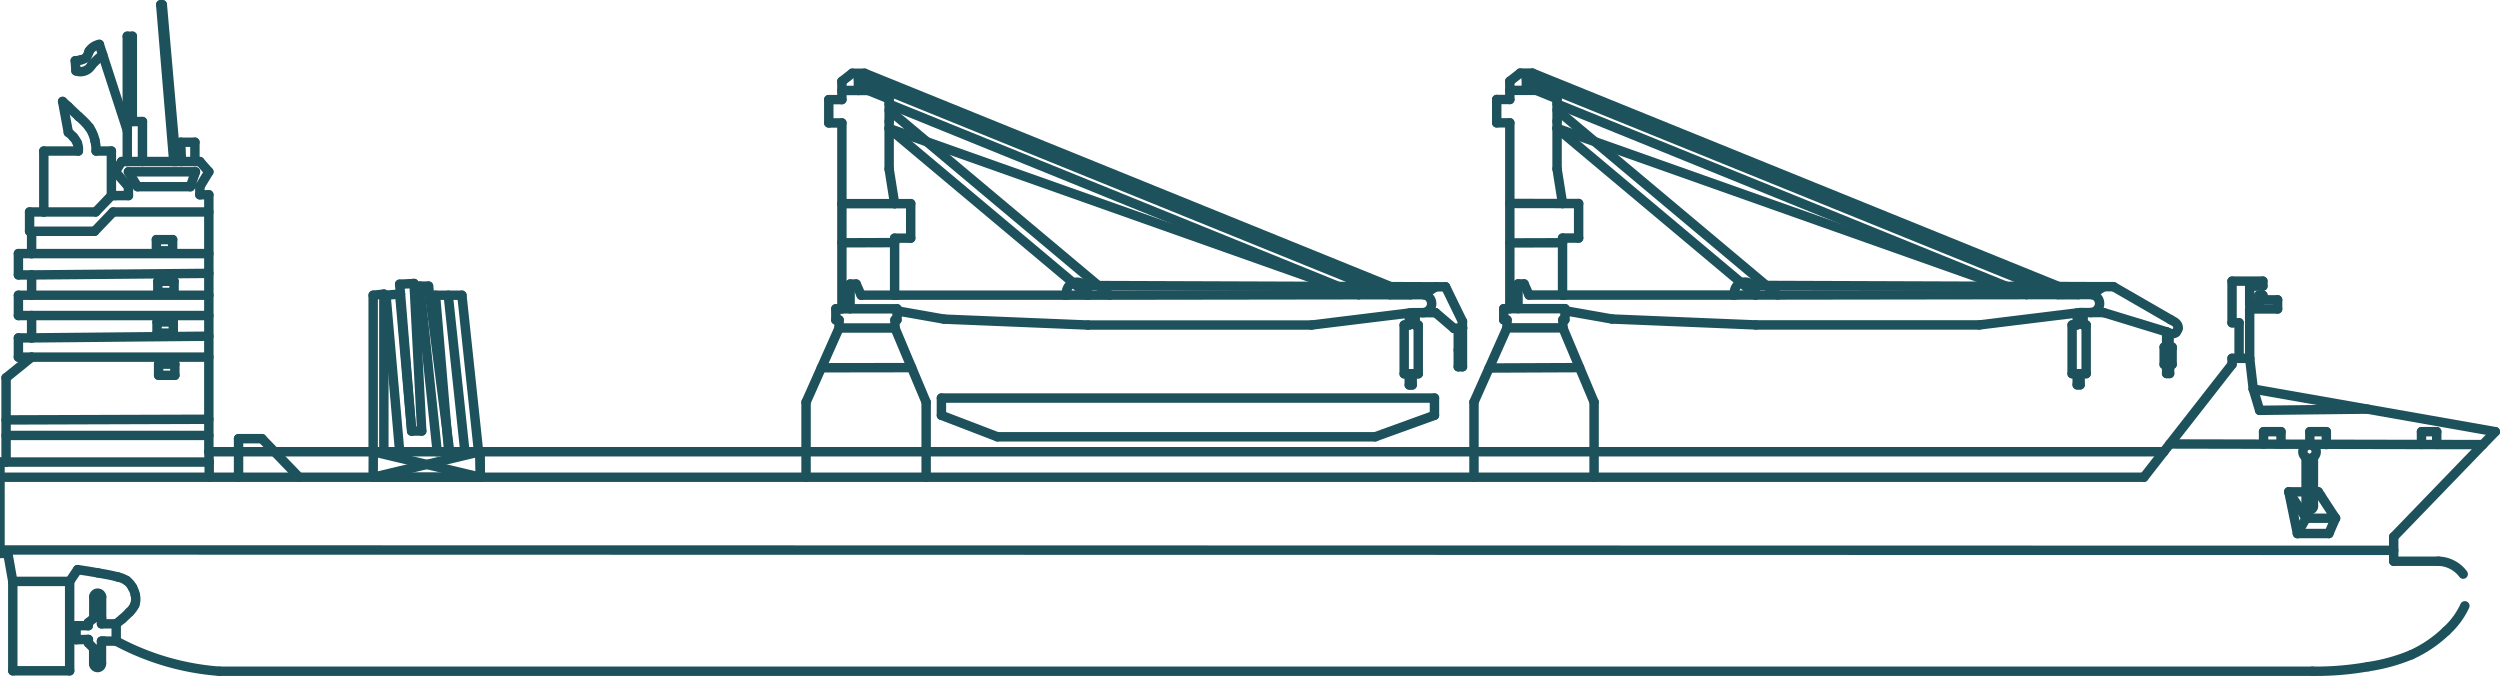 <?xml version="1.0" encoding="utf-8"?><svg id="Capa_1" data-name="Capa 1" xmlns="http://www.w3.org/2000/svg" width="251.963" height="68.131" viewBox="0 0 251.963 68.131" preserveAspectRatio="xMidYMid" ><defs><style>.cls-1{fill:none;stroke:#1d515b;stroke-linecap:round;stroke-linejoin:round;stroke-width:0.95px;}</style></defs><line class="cls-1" x1="22.107" y1="67.651" x2="233.06" y2="67.651"/><line class="cls-1" x1="245.753" y1="56.563" x2="241.25" y2="56.563"/><line class="cls-1" x1="241.25" y1="56.563" x2="241.25" y2="54.109"/><line class="cls-1" x1="241.25" y1="54.109" x2="251.488" y2="43.507"/><line class="cls-1" x1="251.488" y1="43.507" x2="227.095" y2="39.206"/><line class="cls-1" x1="227.095" y1="39.206" x2="227.738" y2="41.356"/><line class="cls-1" x1="227.738" y1="41.356" x2="238.586" y2="41.232"/><line class="cls-1" x1="226.381" y1="36.114" x2="224.956" y2="36.114"/><line class="cls-1" x1="224.956" y1="36.114" x2="224.956" y2="36.727"/><line class="cls-1" x1="224.956" y1="36.727" x2="216.071" y2="48.099"/><line class="cls-1" x1="225.668" y1="36.114" x2="225.668" y2="32.532"/><line class="cls-1" x1="225.668" y1="32.532" x2="224.956" y2="32.532"/><line class="cls-1" x1="224.956" y1="32.532" x2="224.956" y2="28.335"/><line class="cls-1" x1="224.956" y1="28.335" x2="228.065" y2="28.335"/><line class="cls-1" x1="228.065" y1="28.335" x2="228.065" y2="28.838"/><line class="cls-1" x1="228.065" y1="28.838" x2="226.734" y2="28.838"/><line class="cls-1" x1="226.734" y1="28.838" x2="226.734" y2="30.68"/><line class="cls-1" x1="226.734" y1="30.68" x2="227.655" y2="30.68"/><line class="cls-1" x1="227.655" y1="30.68" x2="227.655" y2="29.759"/><line class="cls-1" x1="227.655" y1="29.759" x2="228.065" y2="29.759"/><line class="cls-1" x1="228.065" y1="29.759" x2="228.065" y2="30.219"/><line class="cls-1" x1="228.065" y1="30.219" x2="229.549" y2="30.219"/><line class="cls-1" x1="229.549" y1="30.219" x2="229.549" y2="31.141"/><line class="cls-1" x1="229.549" y1="31.141" x2="226.734" y2="31.141"/><line class="cls-1" x1="226.734" y1="31.141" x2="226.734" y2="36.114"/><line class="cls-1" x1="226.734" y1="36.114" x2="226.381" y2="36.114"/><line class="cls-1" x1="227.095" y1="39.206" x2="226.734" y2="36.114"/><line class="cls-1" x1="216.071" y1="48.099" y2="48.099"/><line class="cls-1" y1="48.099" y2="55.776"/><line class="cls-1" y1="55.776" x2="0.791" y2="55.776"/><line class="cls-1" x1="0.791" y1="55.776" x2="1.289" y2="58.598"/><line class="cls-1" x1="1.289" y1="58.598" x2="1.289" y2="67.606"/><line class="cls-1" x1="1.289" y1="67.606" x2="7.021" y2="67.606"/><line class="cls-1" x1="7.021" y1="67.606" x2="7.021" y2="58.598"/><line class="cls-1" x1="7.021" y1="58.598" x2="7.822" y2="57.41"/><line class="cls-1" x1="148.555" y1="48.099" x2="148.555" y2="40.525"/><line class="cls-1" x1="148.555" y1="40.525" x2="151.886" y2="33.045"/><line class="cls-1" x1="151.886" y1="33.045" x2="157.515" y2="33.045"/><line class="cls-1" x1="157.515" y1="33.045" x2="160.659" y2="40.525"/><line class="cls-1" x1="160.659" y1="40.525" x2="160.659" y2="48.099"/><line class="cls-1" x1="151.886" y1="33.045" x2="151.886" y2="32.236"/><line class="cls-1" x1="151.886" y1="32.236" x2="151.556" y2="32.236"/><line class="cls-1" x1="151.556" y1="32.236" x2="151.556" y2="31.11"/><line class="cls-1" x1="151.556" y1="31.11" x2="152.167" y2="31.11"/><line class="cls-1" x1="152.167" y1="31.11" x2="152.167" y2="12.379"/><line class="cls-1" x1="152.167" y1="12.379" x2="150.846" y2="12.379"/><line class="cls-1" x1="150.846" y1="12.379" x2="150.846" y2="10.028"/><line class="cls-1" x1="150.846" y1="10.028" x2="152.167" y2="10.028"/><line class="cls-1" x1="157.515" y1="33.045" x2="157.515" y2="32.226"/><line class="cls-1" x1="157.727" y1="31.315" x2="162.464" y2="32.151"/><line class="cls-1" x1="157.922" y1="31.498" x2="157.922" y2="31.511"/><line class="cls-1" x1="157.727" y1="31.315" x2="157.718" y2="32.226"/><line class="cls-1" x1="157.718" y1="32.226" x2="157.515" y2="32.226"/><line class="cls-1" x1="157.727" y1="29.738" x2="174.615" y2="29.738"/><line class="cls-1" x1="157.727" y1="29.738" x2="157.481" y2="29.738"/><line class="cls-1" x1="157.481" y1="29.738" x2="157.481" y2="23.993"/><line class="cls-1" x1="157.481" y1="23.993" x2="159.103" y2="23.993"/><line class="cls-1" x1="159.103" y1="23.993" x2="159.103" y2="20.513"/><line class="cls-1" x1="159.103" y1="20.513" x2="157.481" y2="20.513"/><line class="cls-1" x1="157.481" y1="20.513" x2="156.929" y2="17.025"/><line class="cls-1" x1="156.929" y1="17.025" x2="156.929" y2="12.214"/><line class="cls-1" x1="157.481" y1="29.738" x2="154.108" y2="29.738"/><line class="cls-1" x1="154.108" y1="29.738" x2="153.608" y2="28.616"/><line class="cls-1" x1="153.608" y1="28.616" x2="152.994" y2="28.616"/><line class="cls-1" x1="152.167" y1="31.11" x2="157.727" y2="31.11"/><line class="cls-1" x1="157.727" y1="31.11" x2="157.727" y2="31.315"/><line class="cls-1" x1="152.994" y1="28.616" x2="152.994" y2="31.11"/><line class="cls-1" x1="176.97" y1="32.748" x2="199.488" y2="32.748"/><line class="cls-1" x1="199.488" y1="32.748" x2="209.647" y2="31.501"/><line class="cls-1" x1="176.97" y1="32.748" x2="162.464" y2="32.151"/><line class="cls-1" x1="209.647" y1="31.501" x2="212.001" y2="31.501"/><line class="cls-1" x1="213.008" y1="28.893" x2="212.001" y2="28.893"/><line class="cls-1" x1="212.001" y1="28.893" x2="210.824" y2="29.686"/><line class="cls-1" x1="210.824" y1="29.686" x2="174.615" y2="29.738"/><line class="cls-1" x1="152.167" y1="10.028" x2="152.167" y2="8.186"/><line class="cls-1" x1="152.167" y1="8.186" x2="153.215" y2="7.367"/><line class="cls-1" x1="153.215" y1="7.367" x2="154.443" y2="7.367"/><line class="cls-1" x1="154.443" y1="7.367" x2="209.484" y2="29.686"/><line class="cls-1" x1="209.484" y1="29.686" x2="207.41" y2="29.686"/><line class="cls-1" x1="207.41" y1="29.686" x2="153.829" y2="7.958"/><line class="cls-1" x1="152.167" y1="9.107" x2="154.828" y2="9.107"/><line class="cls-1" x1="154.828" y1="9.107" x2="156.929" y2="9.959"/><line class="cls-1" x1="156.929" y1="9.959" x2="156.929" y2="12.214"/><line class="cls-1" x1="153.829" y1="7.958" x2="153.829" y2="9.107"/><line class="cls-1" x1="179.157" y1="29.731" x2="156.929" y2="11.087"/><line class="cls-1" x1="176.96" y1="29.734" x2="156.929" y2="12.932"/><line class="cls-1" x1="156.929" y1="12.932" x2="204.249" y2="29.686"/><line class="cls-1" x1="204.249" y1="29.686" x2="156.929" y2="10.483"/><line class="cls-1" x1="176.632" y1="28.763" x2="212.001" y2="28.893"/><line class="cls-1" x1="212.001" y1="31.501" x2="218.363" y2="33.446"/><line class="cls-1" x1="213.008" y1="28.893" x2="218.77" y2="32.22"/><line class="cls-1" x1="209.349" y1="31.537" x2="209.349" y2="32.748"/><line class="cls-1" x1="209.349" y1="32.748" x2="208.837" y2="32.748"/><line class="cls-1" x1="208.837" y1="32.748" x2="208.837" y2="37.661"/><line class="cls-1" x1="208.837" y1="37.661" x2="209.349" y2="37.661"/><line class="cls-1" x1="209.349" y1="37.661" x2="209.349" y2="38.784"/><line class="cls-1" x1="209.349" y1="38.784" x2="209.647" y2="38.784"/><line class="cls-1" x1="209.647" y1="38.784" x2="209.647" y2="37.661"/><line class="cls-1" x1="209.647" y1="37.661" x2="210.255" y2="37.661"/><line class="cls-1" x1="210.255" y1="37.661" x2="210.255" y2="32.748"/><line class="cls-1" x1="210.255" y1="32.748" x2="209.951" y2="32.748"/><line class="cls-1" x1="209.951" y1="32.748" x2="209.951" y2="31.501"/><line class="cls-1" x1="218.363" y1="33.446" x2="218.363" y2="34.981"/><line class="cls-1" x1="218.363" y1="34.981" x2="218.115" y2="34.981"/><line class="cls-1" x1="218.115" y1="34.981" x2="218.115" y2="36.727"/><line class="cls-1" x1="218.115" y1="36.727" x2="218.363" y2="36.727"/><line class="cls-1" x1="218.363" y1="36.727" x2="218.363" y2="37.647"/><line class="cls-1" x1="218.363" y1="37.647" x2="218.666" y2="37.647"/><line class="cls-1" x1="218.666" y1="37.647" x2="218.666" y2="36.727"/><line class="cls-1" x1="218.666" y1="36.727" x2="218.917" y2="36.727"/><line class="cls-1" x1="218.917" y1="36.727" x2="218.917" y2="35.089"/><line class="cls-1" x1="218.917" y1="35.089" x2="218.917" y2="34.981"/><line class="cls-1" x1="218.917" y1="34.981" x2="218.612" y2="34.981"/><line class="cls-1" x1="218.612" y1="34.981" x2="218.612" y2="33.651"/><line class="cls-1" x1="218.612" y1="33.651" x2="218.612" y2="33.557"/><line class="cls-1" x1="89.612" y1="12.945" x2="136.932" y2="29.698"/><line class="cls-1" x1="142.032" y1="31.549" x2="142.032" y2="32.76"/><line class="cls-1" x1="111.84" y1="29.743" x2="89.612" y2="11.099"/><line class="cls-1" x1="142.938" y1="32.76" x2="142.634" y2="32.76"/><line class="cls-1" x1="136.932" y1="29.698" x2="89.612" y2="10.495"/><line class="cls-1" x1="84.569" y1="32.248" x2="84.239" y2="32.248"/><line class="cls-1" x1="89.612" y1="9.971" x2="89.612" y2="12.226"/><line class="cls-1" x1="142.33" y1="38.797" x2="142.33" y2="37.673"/><line class="cls-1" x1="90.605" y1="31.51" x2="90.605" y2="31.523"/><line class="cls-1" x1="142.33" y1="37.673" x2="142.938" y2="37.673"/><line class="cls-1" x1="83.529" y1="10.04" x2="84.85" y2="10.04"/><line class="cls-1" x1="90.401" y1="32.238" x2="90.198" y2="32.238"/><line class="cls-1" x1="90.41" y1="29.75" x2="107.298" y2="29.75"/><line class="cls-1" x1="84.569" y1="33.057" x2="84.569" y2="32.248"/><line class="cls-1" x1="83.529" y1="12.391" x2="83.529" y2="10.04"/><line class="cls-1" x1="109.643" y1="29.747" x2="89.612" y2="12.945"/><line class="cls-1" x1="141.52" y1="32.76" x2="141.52" y2="37.673"/><line class="cls-1" x1="90.41" y1="29.75" x2="90.164" y2="29.75"/><line class="cls-1" x1="84.239" y1="31.122" x2="84.85" y2="31.122"/><line class="cls-1" x1="84.85" y1="12.391" x2="83.529" y2="12.391"/><line class="cls-1" x1="142.634" y1="32.76" x2="142.634" y2="31.513"/><line class="cls-1" x1="84.85" y1="8.198" x2="85.898" y2="7.379"/><line class="cls-1" x1="90.164" y1="29.75" x2="86.791" y2="29.75"/><line class="cls-1" x1="142.032" y1="32.76" x2="141.52" y2="32.76"/><line class="cls-1" x1="85.677" y1="28.628" x2="85.677" y2="31.122"/><line class="cls-1" x1="84.85" y1="31.122" x2="90.41" y2="31.122"/><line class="cls-1" x1="81.238" y1="48.112" x2="81.238" y2="40.537"/><line class="cls-1" x1="142.938" y1="37.673" x2="142.938" y2="32.76"/><line class="cls-1" x1="142.032" y1="38.797" x2="142.33" y2="38.797"/><line class="cls-1" x1="91.786" y1="24.005" x2="91.786" y2="20.525"/><line class="cls-1" x1="85.898" y1="7.379" x2="87.126" y2="7.379"/><line class="cls-1" x1="90.164" y1="24.005" x2="91.786" y2="24.005"/><line class="cls-1" x1="132.171" y1="32.76" x2="142.33" y2="31.513"/><line class="cls-1" x1="84.239" y1="32.248" x2="84.239" y2="31.122"/><line class="cls-1" x1="109.315" y1="28.776" x2="144.684" y2="28.905"/><line class="cls-1" x1="89.612" y1="17.037" x2="89.612" y2="12.226"/><line class="cls-1" x1="90.164" y1="20.525" x2="89.612" y2="17.037"/><line class="cls-1" x1="90.41" y1="31.122" x2="90.41" y2="31.327"/><line class="cls-1" x1="142.167" y1="29.698" x2="140.093" y2="29.698"/><line class="cls-1" x1="84.85" y1="9.119" x2="87.511" y2="9.119"/><line class="cls-1" x1="90.198" y1="33.057" x2="90.198" y2="32.238"/><line class="cls-1" x1="87.126" y1="7.379" x2="142.167" y2="29.698"/><line class="cls-1" x1="86.291" y1="28.628" x2="85.677" y2="28.628"/><line class="cls-1" x1="143.507" y1="29.698" x2="107.298" y2="29.75"/><line class="cls-1" x1="86.791" y1="29.75" x2="86.291" y2="28.628"/><line class="cls-1" x1="145.691" y1="28.905" x2="144.684" y2="28.905"/><line class="cls-1" x1="142.33" y1="31.513" x2="144.684" y2="31.513"/><line class="cls-1" x1="144.684" y1="28.905" x2="143.507" y2="29.698"/><line class="cls-1" x1="142.032" y1="37.673" x2="142.032" y2="38.797"/><line class="cls-1" x1="141.52" y1="37.673" x2="142.032" y2="37.673"/><line class="cls-1" x1="109.653" y1="32.76" x2="132.171" y2="32.76"/><line class="cls-1" x1="84.85" y1="31.122" x2="84.85" y2="12.391"/><line class="cls-1" x1="90.41" y1="31.327" x2="95.147" y2="32.163"/><line class="cls-1" x1="84.85" y1="10.04" x2="84.85" y2="8.198"/><line class="cls-1" x1="90.198" y1="33.057" x2="93.342" y2="40.537"/><line class="cls-1" x1="91.786" y1="20.525" x2="90.164" y2="20.525"/><line class="cls-1" x1="84.569" y1="33.057" x2="90.198" y2="33.057"/><line class="cls-1" x1="90.41" y1="31.327" x2="90.401" y2="32.238"/><line class="cls-1" x1="90.164" y1="29.75" x2="90.164" y2="24.005"/><line class="cls-1" x1="140.093" y1="29.698" x2="86.512" y2="7.971"/><line class="cls-1" x1="93.342" y1="40.537" x2="93.342" y2="48.112"/><line class="cls-1" x1="87.511" y1="9.119" x2="89.612" y2="9.971"/><line class="cls-1" x1="81.238" y1="40.537" x2="84.569" y2="33.057"/><line class="cls-1" x1="109.653" y1="32.76" x2="95.147" y2="32.163"/><line class="cls-1" x1="86.512" y1="7.971" x2="86.512" y2="9.119"/><line class="cls-1" x1="145.691" y1="28.905" x2="147.396" y2="32.401"/><line class="cls-1" x1="147.396" y1="32.401" x2="147.396" y2="33.045"/><line class="cls-1" x1="144.684" y1="31.513" x2="146.544" y2="33.103"/><line class="cls-1" x1="146.544" y1="33.103" x2="147.396" y2="33.045"/><line class="cls-1" x1="146.97" y1="33.074" x2="146.97" y2="35.275"/><line class="cls-1" x1="146.97" y1="35.275" x2="146.97" y2="36.964"/><line class="cls-1" x1="146.97" y1="36.964" x2="147.396" y2="36.964"/><line class="cls-1" x1="147.396" y1="36.964" x2="147.396" y2="33.074"/><line class="cls-1" x1="147.396" y1="33.074" x2="147.396" y2="33.045"/><line class="cls-1" x1="11.712" y1="62.873" x2="11.712" y2="64.612"/><line class="cls-1" x1="11.712" y1="64.612" x2="10.484" y2="64.612"/><line class="cls-1" x1="10.484" y1="64.612" x2="10.228" y2="64.612"/><line class="cls-1" x1="10.228" y1="64.612" x2="10.228" y2="66.864"/><line class="cls-1" x1="11.712" y1="62.873" x2="10.228" y2="62.873"/><line class="cls-1" x1="10.241" y1="62.306" x2="10.241" y2="60.157"/><line class="cls-1" x1="9.453" y1="62.306" x2="9.453" y2="60.157"/><line class="cls-1" x1="10.241" y1="62.306" x2="10.228" y2="62.873"/><line class="cls-1" x1="9.453" y1="62.306" x2="8.897" y2="62.757"/><line class="cls-1" x1="218.08" y1="45.527" x2="21.048" y2="45.527"/><line class="cls-1" x1="21.048" y1="45.527" x2="21.048" y2="19.631"/><line class="cls-1" x1="21.048" y1="19.631" x2="20.14" y2="19.631"/><line class="cls-1" x1="20.14" y1="19.631" x2="20.14" y2="18.816"/><line class="cls-1" x1="20.14" y1="18.816" x2="21.048" y2="17.316"/><line class="cls-1" x1="21.048" y1="17.316" x2="20.14" y2="16.28"/><line class="cls-1" x1="20.14" y1="16.28" x2="12.259" y2="16.28"/><line class="cls-1" x1="12.259" y1="16.28" x2="11.632" y2="17.316"/><line class="cls-1" x1="11.632" y1="17.316" x2="12.944" y2="18.816"/><line class="cls-1" x1="12.944" y1="18.816" x2="12.944" y2="19.713"/><line class="cls-1" x1="12.944" y1="19.713" x2="11.632" y2="19.713"/><line class="cls-1" x1="7.895" y1="15.221" x2="4.415" y2="15.221"/><line class="cls-1" x1="4.415" y1="15.221" x2="4.415" y2="21.362"/><line class="cls-1" x1="4.415" y1="21.362" x2="2.982" y2="21.362"/><line class="cls-1" x1="2.982" y1="21.362" x2="2.982" y2="23.307"/><line class="cls-1" x1="2.982" y1="23.307" x2="3.186" y2="23.307"/><line class="cls-1" x1="3.186" y1="23.307" x2="3.186" y2="25.559"/><line class="cls-1" x1="3.186" y1="25.559" x2="1.855" y2="25.559"/><line class="cls-1" x1="1.855" y1="25.559" x2="1.855" y2="27.708"/><line class="cls-1" x1="1.855" y1="27.708" x2="3.186" y2="27.708"/><line class="cls-1" x1="3.186" y1="27.708" x2="3.186" y2="29.755"/><line class="cls-1" x1="3.186" y1="29.755" x2="1.855" y2="29.755"/><line class="cls-1" x1="1.855" y1="29.755" x2="1.855" y2="31.802"/><line class="cls-1" x1="1.855" y1="31.802" x2="3.186" y2="31.802"/><line class="cls-1" x1="3.186" y1="31.802" x2="3.186" y2="34.054"/><line class="cls-1" x1="3.186" y1="34.054" x2="1.855" y2="34.054"/><line class="cls-1" x1="6.309" y1="10.225" x2="6.888" y2="13.346"/><line class="cls-1" x1="19.644" y1="16.28" x2="19.644" y2="14.335"/><line class="cls-1" x1="19.644" y1="14.335" x2="18.211" y2="14.335"/><line class="cls-1" x1="18.211" y1="14.335" x2="18.288" y2="16.28"/><line class="cls-1" x1="17.741" y1="16.28" x2="16.358" y2="0.475"/><line class="cls-1" x1="16.358" y1="0.475" x2="16.2" y2="0.475"/><line class="cls-1" x1="16.2" y1="0.475" x2="17.512" y2="16.28"/><line class="cls-1" x1="1.289" y1="58.598" x2="7.021" y2="58.598"/><line class="cls-1" x1="48.232" y1="45.527" x2="46.552" y2="29.755"/><line class="cls-1" x1="46.552" y1="29.755" x2="43.891" y2="29.755"/><line class="cls-1" x1="43.891" y1="29.755" x2="45.221" y2="45.527"/><line class="cls-1" x1="46.856" y1="45.527" x2="45.176" y2="29.755"/><line class="cls-1" x1="37.609" y1="45.527" x2="37.609" y2="29.755"/><line class="cls-1" x1="37.609" y1="29.755" x2="38.686" y2="29.64"/><line class="cls-1" x1="38.686" y1="29.64" x2="38.686" y2="45.527"/><line class="cls-1" x1="40.282" y1="45.527" x2="38.902" y2="29.755"/><line class="cls-1" x1="38.902" y1="29.755" x2="40.282" y2="29.634"/><line class="cls-1" x1="40.282" y1="29.634" x2="41.49" y2="43.442"/><line class="cls-1" x1="41.49" y1="43.442" x2="42.506" y2="43.442"/><line class="cls-1" x1="42.506" y1="43.442" x2="41.727" y2="28.57"/><line class="cls-1" x1="41.727" y1="28.57" x2="40.279" y2="28.646"/><line class="cls-1" x1="40.279" y1="28.646" x2="40.365" y2="29.634"/><line class="cls-1" x1="40.365" y1="29.634" x2="41.49" y2="43.442"/><line class="cls-1" x1="44.066" y1="45.527" x2="42.312" y2="28.833"/><line class="cls-1" x1="42.312" y1="28.833" x2="43.189" y2="28.833"/><line class="cls-1" x1="43.189" y1="28.833" x2="45.319" y2="45.527"/><line class="cls-1" x1="14.358" y1="16.28" x2="14.358" y2="12.249"/><line class="cls-1" x1="14.358" y1="12.249" x2="13.337" y2="12.249"/><line class="cls-1" x1="13.337" y1="12.249" x2="13.337" y2="3.651"/><line class="cls-1" x1="13.337" y1="3.651" x2="12.826" y2="3.651"/><line class="cls-1" x1="12.826" y1="3.651" x2="12.826" y2="16.28"/><line class="cls-1" x1="3.186" y1="27.708" x2="21.048" y2="27.55"/><line class="cls-1" x1="3.186" y1="29.755" x2="21.048" y2="29.755"/><line class="cls-1" x1="3.186" y1="31.802" x2="21.048" y2="31.802"/><line class="cls-1" x1="3.186" y1="23.307" x2="9.532" y2="23.307"/><line class="cls-1" x1="9.532" y1="23.307" x2="11.398" y2="21.362"/><line class="cls-1" x1="11.398" y1="21.362" x2="21.048" y2="21.362"/><line class="cls-1" x1="1.855" y1="34.054" x2="1.855" y2="35.994"/><line class="cls-1" x1="1.855" y1="35.994" x2="3.186" y2="35.994"/><line class="cls-1" x1="3.186" y1="35.994" x2="21.048" y2="35.994"/><line class="cls-1" y1="48.099" y2="46.57"/><line class="cls-1" y1="46.57" x2="0.613" y2="46.57"/><line class="cls-1" x1="0.613" y1="46.57" x2="0.613" y2="38.075"/><line class="cls-1" x1="0.613" y1="38.075" x2="3.186" y2="35.994"/><line class="cls-1" x1="11.632" y1="19.713" x2="11.226" y2="19.713"/><line class="cls-1" x1="11.226" y1="19.713" x2="9.645" y2="21.362"/><line class="cls-1" x1="9.645" y1="21.362" x2="4.415" y2="21.362"/><line class="cls-1" x1="11.226" y1="19.713" x2="11.226" y2="15.221"/><line class="cls-1" x1="11.226" y1="15.221" x2="9.687" y2="15.221"/><line class="cls-1" x1="0.613" y1="46.57" x2="21.084" y2="46.57"/><line class="cls-1" x1="21.084" y1="46.57" x2="21.048" y2="45.527"/><line class="cls-1" x1="12.944" y1="17.316" x2="19.699" y2="17.316"/><line class="cls-1" x1="19.699" y1="17.316" x2="19.188" y2="18.816"/><line class="cls-1" x1="19.188" y1="18.816" x2="13.866" y2="18.816"/><line class="cls-1" x1="13.866" y1="18.816" x2="12.944" y2="17.316"/><line class="cls-1" x1="21.084" y1="46.57" x2="21.084" y2="48.099"/><line class="cls-1" x1="94.881" y1="40.118" x2="94.881" y2="41.858"/><line class="cls-1" x1="94.881" y1="41.858" x2="100.519" y2="44.022"/><line class="cls-1" x1="100.519" y1="44.022" x2="138.595" y2="44.022"/><line class="cls-1" x1="138.595" y1="44.022" x2="144.573" y2="41.858"/><line class="cls-1" x1="144.573" y1="41.858" x2="144.573" y2="40.118"/><line class="cls-1" x1="144.573" y1="40.118" x2="94.881" y2="40.118"/><line class="cls-1" x1="9.441" y1="66.864" x2="9.441" y2="65.354"/><line class="cls-1" x1="9.441" y1="65.354" x2="8.908" y2="64.802"/><line class="cls-1" x1="8.908" y1="64.802" x2="8.908" y2="64.445"/><line class="cls-1" x1="8.908" y1="64.445" x2="7.668" y2="64.472"/><line class="cls-1" x1="8.897" y1="62.757" x2="8.897" y2="63.062"/><line class="cls-1" x1="8.897" y1="63.062" x2="7.668" y2="63.062"/><line class="cls-1" x1="7.668" y1="64.472" x2="7.668" y2="63.062"/><line class="cls-1" y1="55.427" x2="241.25" y2="55.466"/><line class="cls-1" x1="21.048" y1="42.255" x2="0.613" y2="42.322"/><line class="cls-1" x1="21.048" y1="43.887" x2="0.613" y2="43.887"/><line class="cls-1" x1="82.784" y1="37.065" x2="91.877" y2="37.051"/><line class="cls-1" x1="150.085" y1="37.09" x2="159.199" y2="37.051"/><line class="cls-1" x1="218.691" y1="44.746" x2="250.23" y2="44.81"/><line class="cls-1" x1="228.136" y1="44.765" x2="228.136" y2="43.507"/><line class="cls-1" x1="228.136" y1="43.507" x2="229.891" y2="43.507"/><line class="cls-1" x1="229.891" y1="43.507" x2="229.891" y2="44.746"/><line class="cls-1" x1="232.796" y1="44.775" x2="232.796" y2="43.507"/><line class="cls-1" x1="232.796" y1="43.507" x2="234.46" y2="43.507"/><line class="cls-1" x1="234.46" y1="43.507" x2="234.46" y2="44.81"/><line class="cls-1" x1="244.05" y1="44.798" x2="244.05" y2="43.507"/><line class="cls-1" x1="244.05" y1="43.507" x2="245.586" y2="43.507"/><line class="cls-1" x1="245.586" y1="43.507" x2="245.586" y2="44.798"/><line class="cls-1" x1="3.186" y1="25.559" x2="21.048" y2="25.559"/><line class="cls-1" x1="3.186" y1="34.054" x2="21.048" y2="33.884"/><line class="cls-1" x1="232.417" y1="46.099" x2="232.417" y2="51.013"/><line class="cls-1" x1="233.16" y1="46.072" x2="233.16" y2="51.013"/><line class="cls-1" x1="232.417" y1="49.569" x2="230.679" y2="49.569"/><line class="cls-1" x1="230.679" y1="49.569" x2="232.417" y2="52.231"/><line class="cls-1" x1="232.417" y1="52.231" x2="235.385" y2="52.231"/><line class="cls-1" x1="235.385" y1="52.231" x2="233.901" y2="49.958"/><line class="cls-1" x1="233.901" y1="49.958" x2="233.645" y2="49.566"/><line class="cls-1" x1="233.645" y1="49.566" x2="233.16" y2="49.566"/><line class="cls-1" x1="232.417" y1="52.231" x2="231.548" y2="53.773"/><line class="cls-1" x1="231.548" y1="53.773" x2="230.679" y2="49.569"/><line class="cls-1" x1="231.548" y1="53.773" x2="234.716" y2="53.773"/><line class="cls-1" x1="234.716" y1="53.773" x2="235.385" y2="52.231"/><line class="cls-1" x1="24.043" y1="48.099" x2="24.043" y2="44.21"/><line class="cls-1" x1="24.043" y1="44.21" x2="26.397" y2="44.21"/><line class="cls-1" x1="26.397" y1="44.21" x2="30.142" y2="48.099"/><line class="cls-1" x1="37.623" y1="45.527" x2="37.609" y2="48.099"/><line class="cls-1" x1="48.37" y1="45.527" x2="48.419" y2="48.099"/><line class="cls-1" x1="48.419" y1="48.099" x2="37.617" y2="48.099"/><line class="cls-1" x1="37.617" y1="48.099" x2="48.37" y2="45.527"/><line class="cls-1" x1="48.37" y1="45.527" x2="48.419" y2="48.099"/><line class="cls-1" x1="48.419" y1="48.099" x2="37.617" y2="45.527"/><line class="cls-1" x1="84.85" y1="24.471" x2="90.164" y2="24.452"/><line class="cls-1" x1="90.164" y1="20.525" x2="84.85" y2="20.525"/><line class="cls-1" x1="152.167" y1="24.483" x2="157.481" y2="24.467"/><line class="cls-1" x1="157.481" y1="20.513" x2="152.167" y2="20.504"/><line class="cls-1" x1="15.761" y1="24.15" x2="17.399" y2="24.15"/><line class="cls-1" x1="17.399" y1="24.15" x2="17.399" y2="25.272"/><line class="cls-1" x1="17.399" y1="25.272" x2="15.761" y2="25.272"/><line class="cls-1" x1="15.761" y1="25.272" x2="15.761" y2="24.15"/><line class="cls-1" x1="15.906" y1="29.473" x2="15.906" y2="28.352"/><line class="cls-1" x1="17.544" y1="28.352" x2="17.544" y2="29.473"/><line class="cls-1" x1="17.544" y1="29.473" x2="15.906" y2="29.473"/><line class="cls-1" x1="15.906" y1="28.352" x2="17.544" y2="28.352"/><line class="cls-1" x1="15.826" y1="33.571" x2="15.826" y2="32.449"/><line class="cls-1" x1="17.464" y1="32.449" x2="17.464" y2="33.571"/><line class="cls-1" x1="17.464" y1="33.571" x2="15.826" y2="33.571"/><line class="cls-1" x1="15.826" y1="32.449" x2="17.464" y2="32.449"/><line class="cls-1" x1="15.985" y1="37.824" x2="15.985" y2="36.702"/><line class="cls-1" x1="17.623" y1="36.702" x2="17.623" y2="37.824"/><line class="cls-1" x1="17.623" y1="37.824" x2="15.985" y2="37.824"/><line class="cls-1" x1="15.985" y1="36.702" x2="17.623" y2="36.702"/><line class="cls-1" x1="12.826" y1="13.139" x2="10.011" y2="4.475"/><line class="cls-1" x1="7.583" y1="6.124" x2="7.655" y2="7.14"/><path class="cls-1" d="M176.892,29.734a1.061,1.061,0,1,0-2.064.003"/><path class="cls-1" d="M210.696,31.501a.912.912,0,0,0,.128-1.815"/><path class="cls-1" d="M109.575,29.747a1.061,1.061,0,1,0-2.064.003"/><path class="cls-1" d="M143.379,31.513a.912.912,0,0,0,.128-1.815"/><path class="cls-1" d="M9.441,66.864a.394.394,0,1,0,.787,0"/><path class="cls-1" d="M10.241,60.157a.394.394,0,0,0-.787,0"/><path class="cls-1" d="M232.096,45.527a.671.671,0,1,0,.671-.671.671.671,0,0,0-.671.671"/><path class="cls-1" d="M232.417,51.013a.371.371,0,1,0,.743,0"/><path class="cls-1" d="M233.06,67.651a29.956,29.956,0,0,0,5.596-.459"/><path class="cls-1" d="M238.656,67.192a18.126,18.126,0,0,0,4.365-1.2"/><path class="cls-1" d="M243.021,65.992a12.464,12.464,0,0,0,3.532-2.399"/><path class="cls-1" d="M246.553,63.593a7.827,7.827,0,0,0,1.866-2.532"/><path class="cls-1" d="M248.252,57.862a3.218,3.218,0,0,0-2.499-1.3"/><path class="cls-1" d="M7.822,57.41c.69.095,1.378.212,2.062.331"/><path class="cls-1" d="M9.884,57.741c.67.116,1.336.234,2.005.413"/><path class="cls-1" d="M11.889,58.154a2.701,2.701,0,0,1,.865.354"/><path class="cls-1" d="M12.754,58.508a2.082,2.082,0,0,1,.59.688"/><path class="cls-1" d="M13.344,59.196a2.587,2.587,0,0,1,.295.786"/><path class="cls-1" d="M13.639,59.982a1.784,1.784,0,0,1-.059.983"/><path class="cls-1" d="M13.58,60.965a2.35,2.35,0,0,1-.531.727"/><path class="cls-1" d="M13.049,61.693c-.236.244-.476.471-.728.688"/><path class="cls-1" d="M12.322,62.381q-.295.255-.61.491"/><path class="cls-1" d="M218.363,33.446c.424.218.727.261.939.054"/><path class="cls-1" d="M219.302,33.5a.823.823,0,0,0,.209-.387"/><path class="cls-1" d="M219.512,33.113c.081-.363-.181-.626-.742-.893"/><path class="cls-1" d="M11.712,64.612a26.057,26.057,0,0,0,10.395,3.039"/><path class="cls-1" d="M7.895,15.221a1.702,1.702,0,0,0-.101-.793"/><path class="cls-1" d="M7.794,14.428a2.225,2.225,0,0,0-.403-.617"/><path class="cls-1" d="M7.391,13.811a3.096,3.096,0,0,0-.503-.466"/><path class="cls-1" d="M9.687,15.221a4.454,4.454,0,0,0-.132-1.107"/><path class="cls-1" d="M9.556,14.113a3.777,3.777,0,0,0-.554-1.271"/><path class="cls-1" d="M9.002,12.842A7.117,7.117,0,0,0,7.945,11.76"/><path class="cls-1" d="M7.945,11.76c-.365-.335-.71-.683-1.07-1.019"/><path class="cls-1" d="M6.875,10.741c-.186-.174-.376-.345-.566-.516"/><path class="cls-1" d="M10.011,4.475a1.54,1.54,0,0,0-1.026.681"/><path class="cls-1" d="M8.986,5.157a2.52,2.52,0,0,1-.29.629"/><path class="cls-1" d="M8.696,5.785a1.1,1.1,0,0,1-.532.242"/><path class="cls-1" d="M8.163,6.027a2.761,2.761,0,0,1-.58.097"/><path class="cls-1" d="M10.353,5.525A10.079,10.079,0,0,0,9.228,6.56"/><path class="cls-1" d="M9.228,6.56A1.272,1.272,0,0,1,7.655,7.14"/></svg>